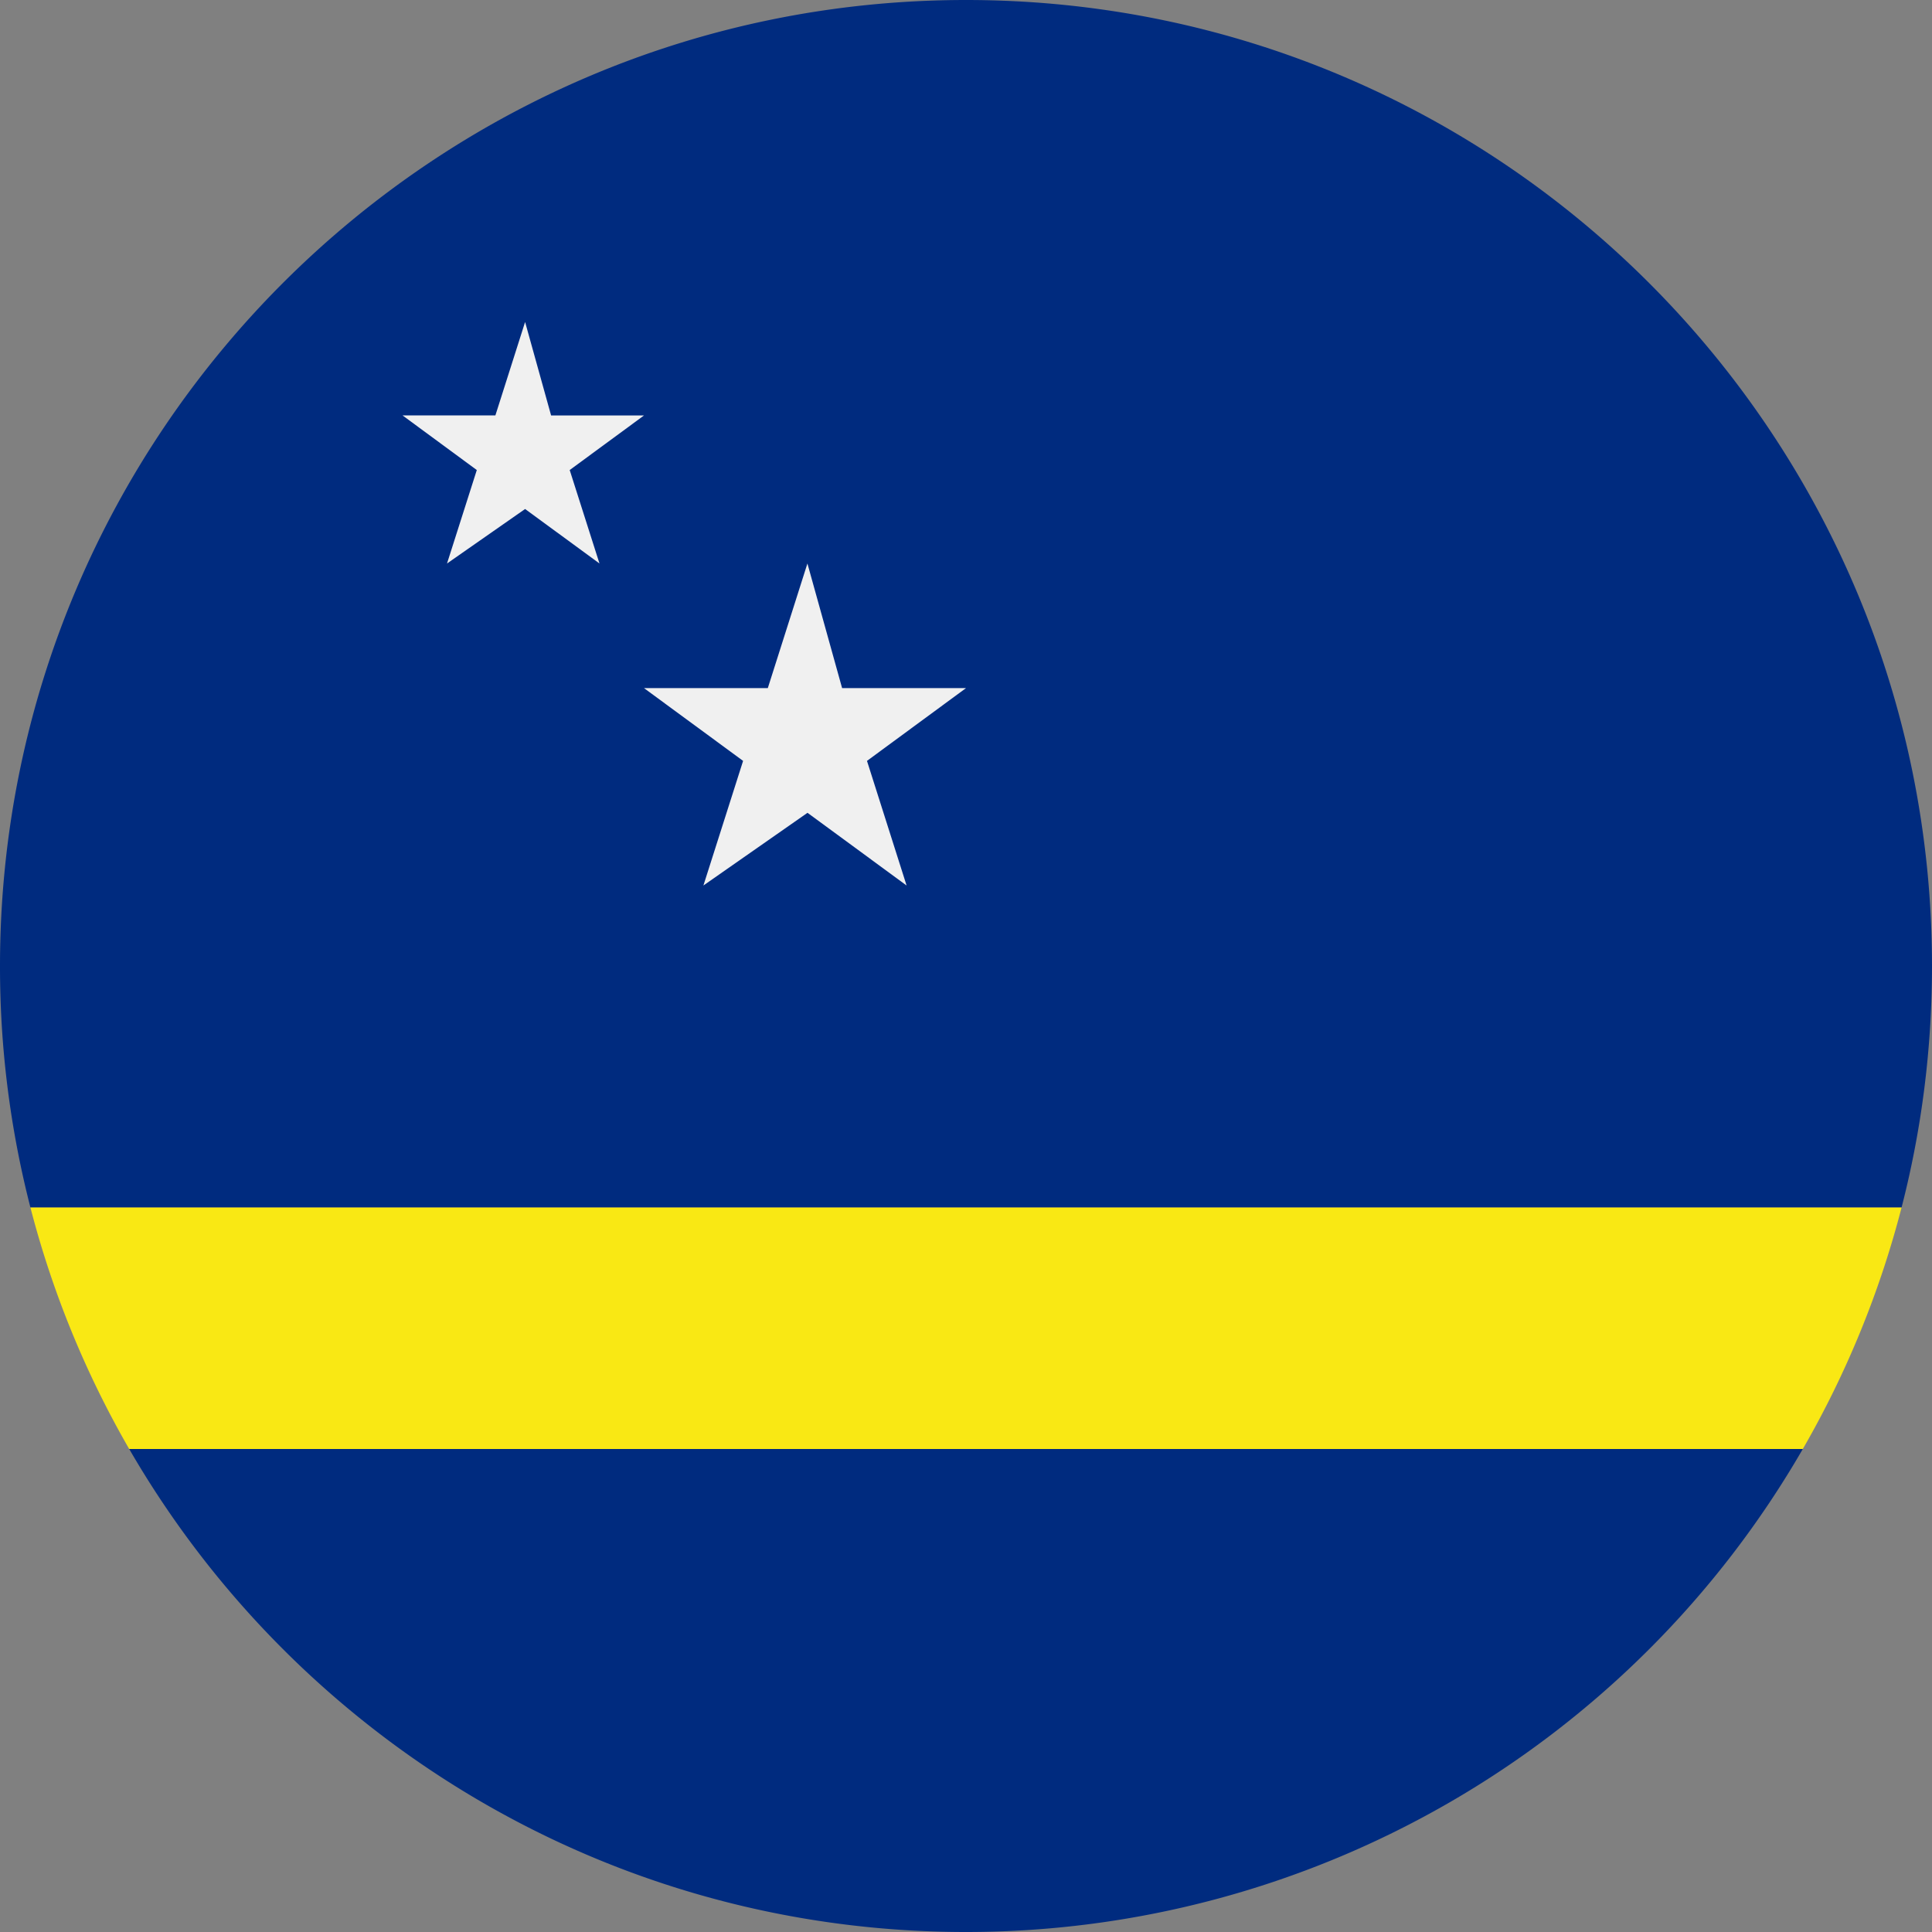 <svg xmlns="http://www.w3.org/2000/svg" width="24" height="24" fill="none" viewBox="0 0 24 24"><rect x="0" y="0" width="24" height="24" fill="#808080" stroke="none"/><g clip-path="url(#a)"><path fill="#002b7f" d="M22.395 18A12 12 0 0 1 12 24c-4.442 0-8.32-2.413-10.395-6zm1.227-3H.378A12 12 0 0 1 0 12C0 5.373 5.373 0 12 0s12 5.373 12 12c0 1.036-.131 2.041-.378 3"/><path fill="#f9e814" d="M1.605 18a12 12 0 0 1-1.227-3h23.244a12 12 0 0 1-1.227 3z"/><path fill="#f0f0f0" d="m10.03 7 .431 1.548H12l-1.23.904.492 1.548-1.231-.903L8.738 11l.493-1.548L8 8.548h1.538zM6.523 4l.323 1.161H8l-.923.678L7.447 7l-.924-.677-.97.677.37-1.161L5 5.16h1.154z"/></g><defs><clipPath id="a"><path fill="#fff" d="M0 0h24v24H0z"/></clipPath></defs></svg>